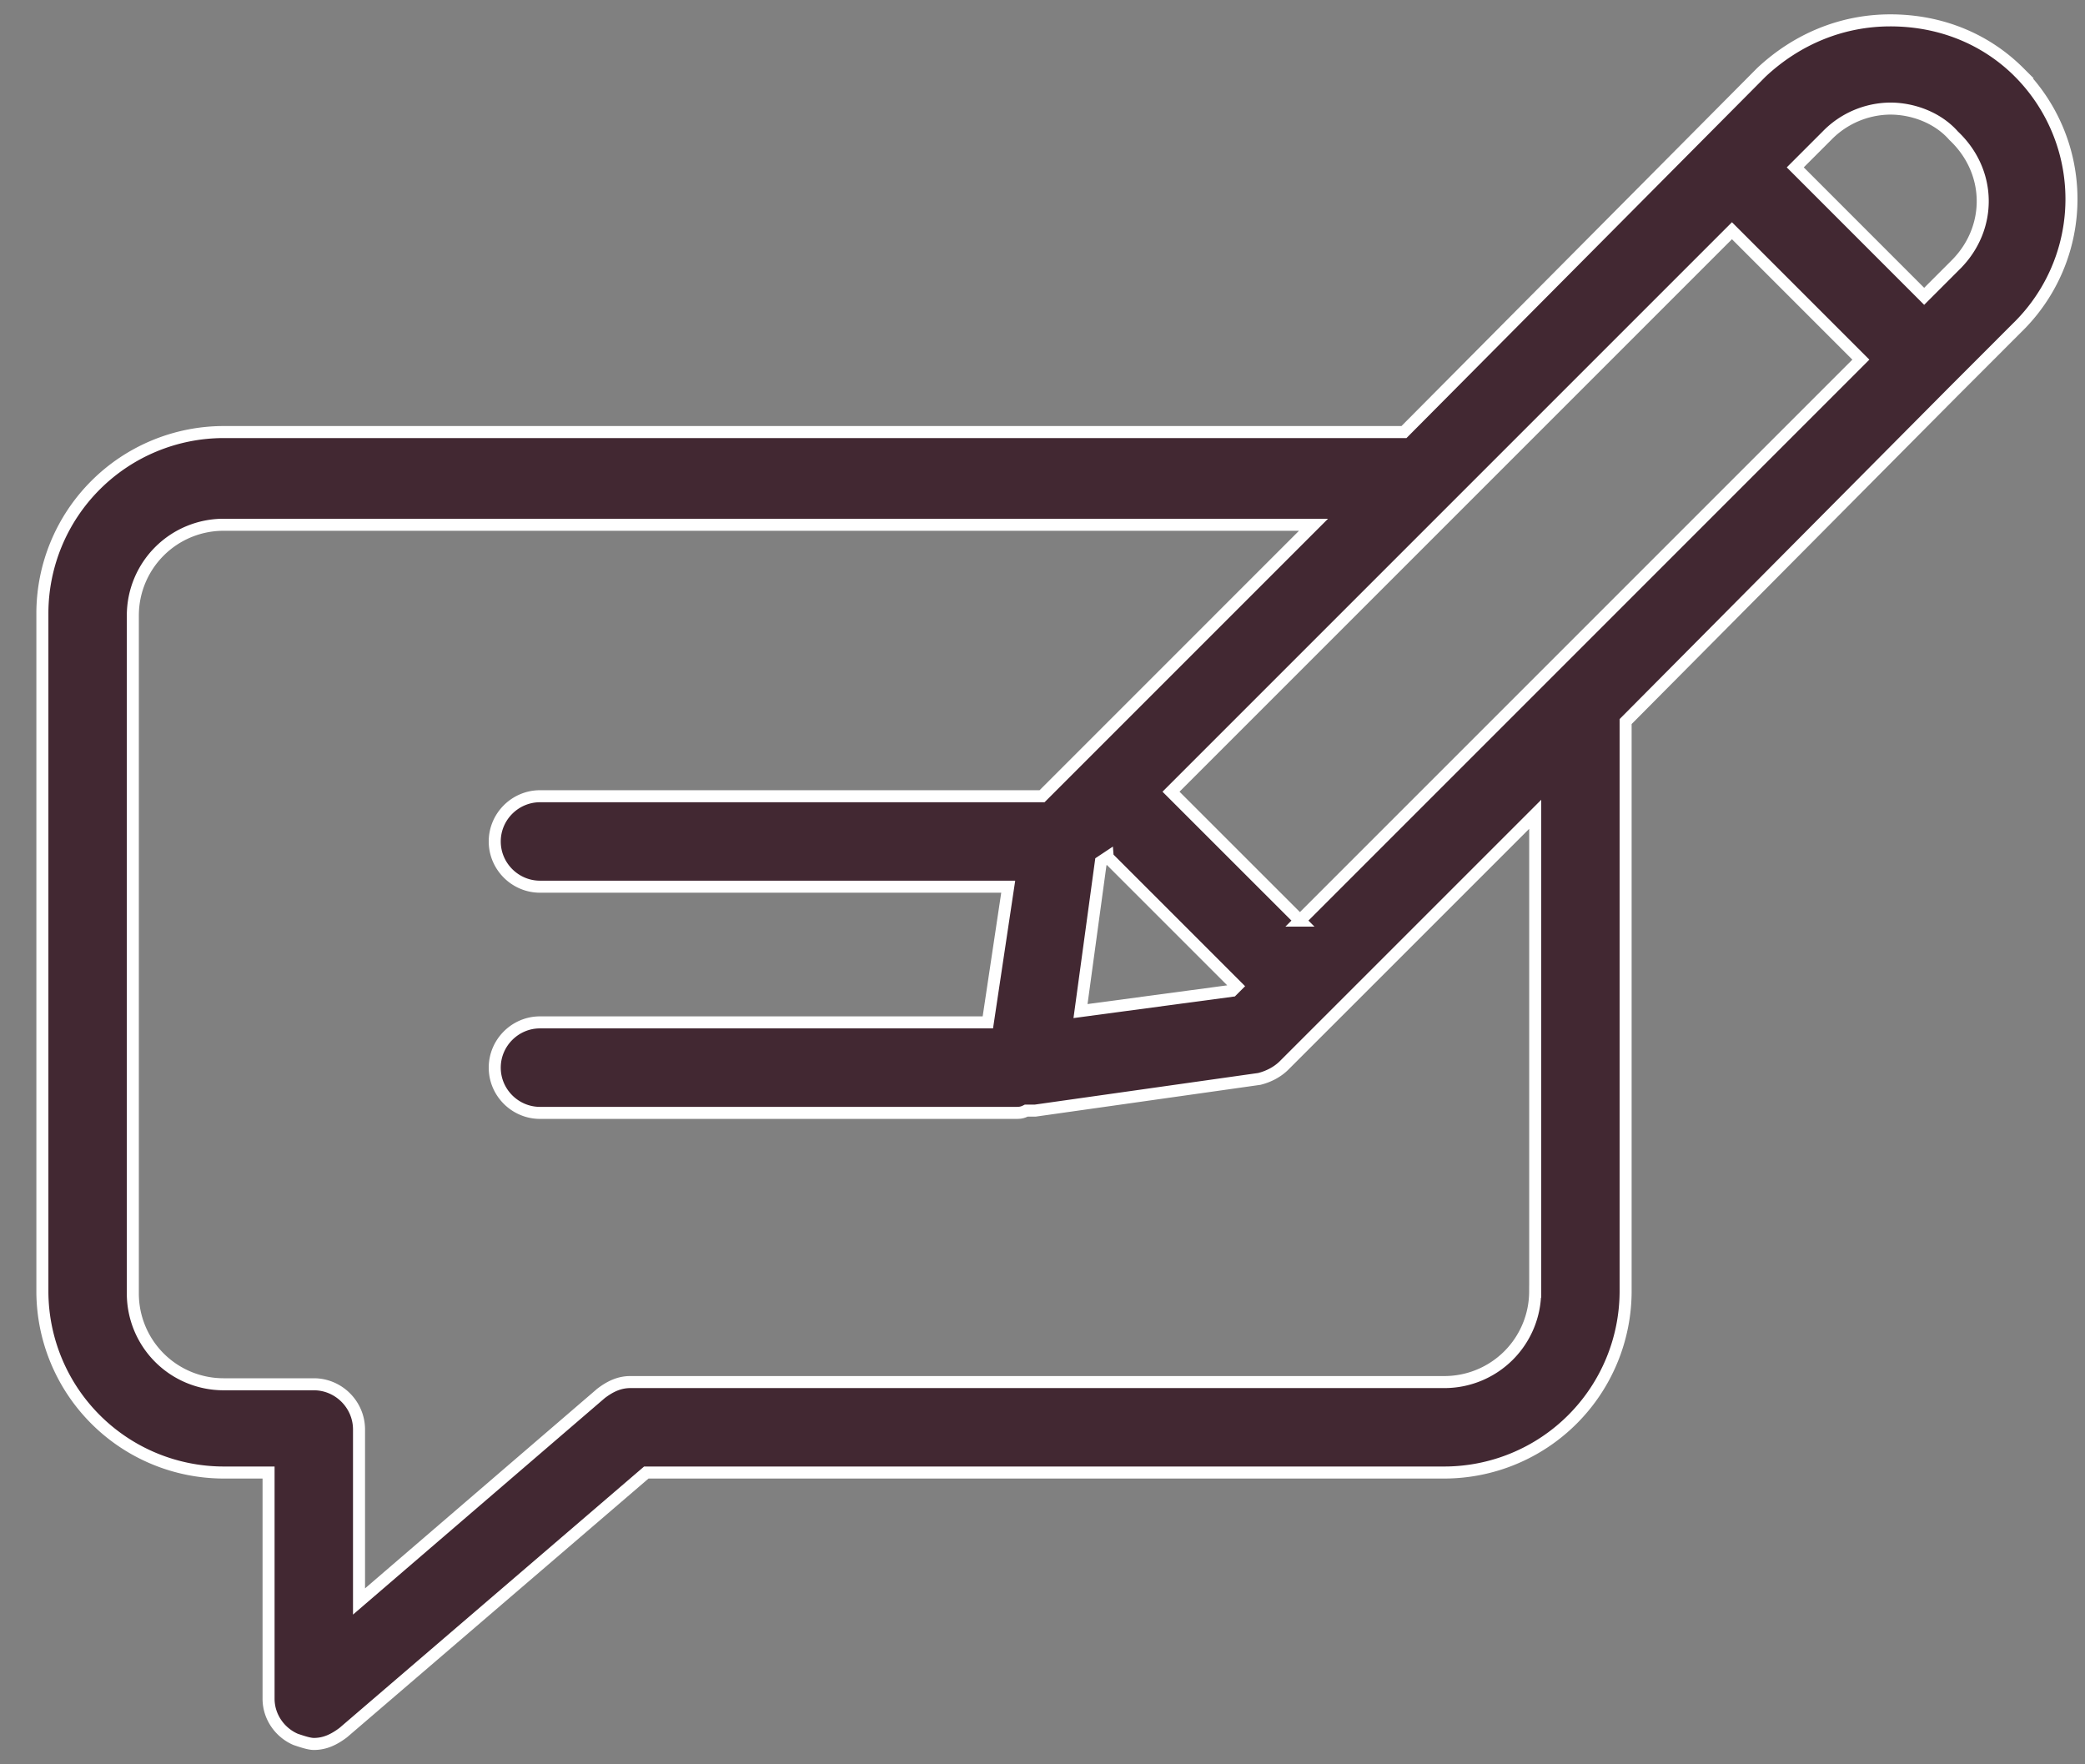 <svg xmlns="http://www.w3.org/2000/svg" width="52" height="44" viewBox="0 0 52 44">
    <rect x="0" y="0" width="52" height="44" fill="#808080" stroke="none"/>
    <path fill="#422832" fill-rule="nonzero" stroke="#FFF" stroke-width=".3" d="M50.359 1.805C49.513.96 48.385.508 47.144.508c-1.185 0-2.313.451-3.216 1.297l-8.913 8.97H5.57a4.526 4.526 0 0 0-4.513 4.512V32.21a4.526 4.526 0 0 0 4.513 4.513h1.128v5.641c0 .451.282.846.677 1.015.17.057.339.113.452.113.282 0 .507-.113.733-.282l7.559-6.487H36.03a4.526 4.526 0 0 0 4.513-4.513V17.995l8.18-8.236 1.579-1.58a4.478 4.478 0 0 0 .056-6.374zM38.287 32.21a2.263 2.263 0 0 1-2.256 2.257H15.723c-.282 0-.508.112-.733.282l-6.036 5.19V35.65c0-.62-.508-1.128-1.128-1.128H5.569a2.263 2.263 0 0 1-2.256-2.256V15.344a2.263 2.263 0 0 1 2.256-2.257h27.19l-6.77 6.77H13.468c-.62 0-1.129.507-1.129 1.128 0 .62.508 1.128 1.129 1.128h11.677l-.508 3.384h-11.17c-.62 0-1.128.508-1.128 1.129 0 .62.508 1.128 1.129 1.128h11.846c.113 0 .17 0 .282-.057h.226l5.584-.79c.226-.056.451-.169.62-.338l6.262-6.261V32.21zM27.626 21.38l3.215 3.215-.113.113-3.78.507.508-3.723.17-.113zm4.795 1.579l-3.216-3.215 13.99-13.99 3.215 3.215-13.99 13.99zM48.779 6.6l-.79.79-3.215-3.216.79-.79a2.227 2.227 0 0 1 1.58-.676c.564 0 1.184.225 1.58.677.958.902.958 2.312.055 3.215z"/>
</svg>
